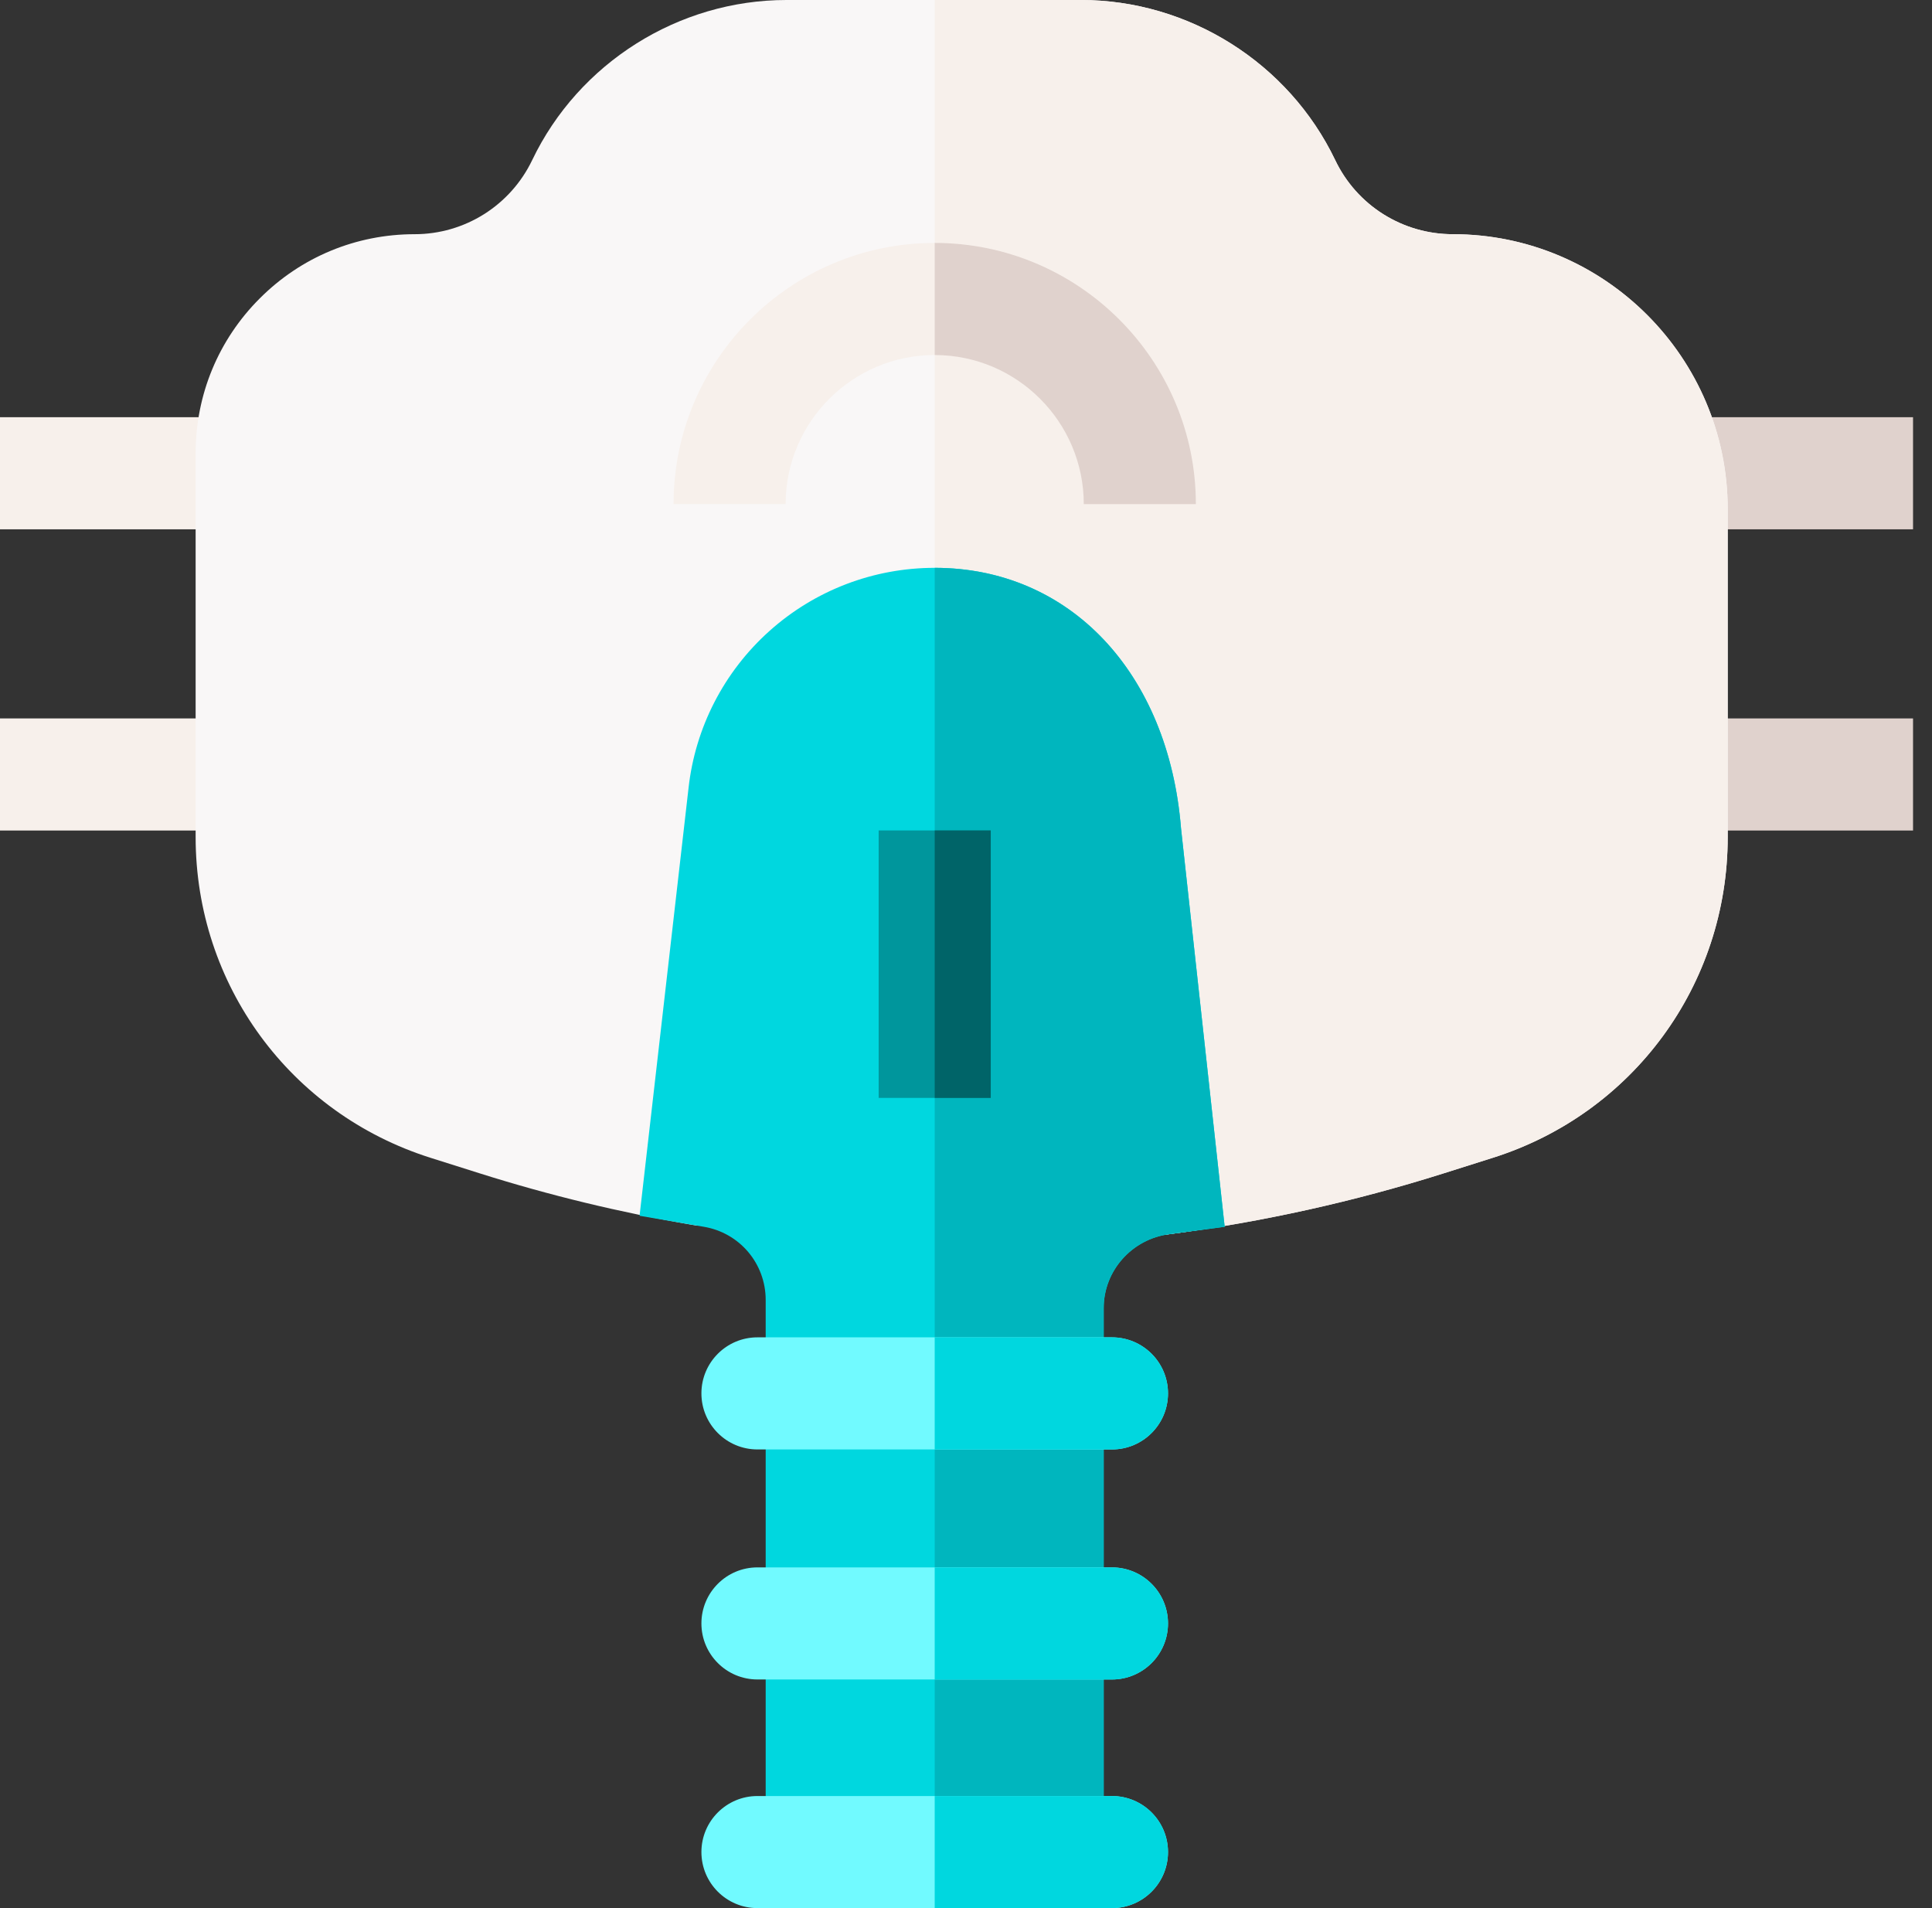 <svg width="81" height="80" viewBox="0 0 81 80" fill="none" xmlns="http://www.w3.org/2000/svg">
<rect x="0" y="0" width="81" height="80" fill="#333333" stroke="none"/>
<path d="M0 17.492H10.551V22.192H0V17.492Z" fill="#F7F0EB"/>
<path d="M0 30.121H10.551V34.821H0V30.121Z" fill="#F7F0EB"/>
<path d="M70.085 17.492H80.205V22.192H70.085V17.492Z" fill="#E0D2CD"/>
<path d="M70.085 30.121H80.205V34.821H70.085V30.121Z" fill="#E0D2CD"/>
<path d="M60.906 9.819C59.873 9.819 58.867 9.528 57.994 8.979C57.122 8.429 56.426 7.647 55.981 6.716C54.027 2.636 49.842 0 45.319 0H32.97C28.446 0 24.262 2.637 22.311 6.715C21.864 7.647 21.167 8.429 20.295 8.979C19.423 9.528 18.416 9.819 17.385 9.819C14.931 9.819 12.625 10.775 10.893 12.508C9.158 14.241 8.202 16.548 8.202 19.002V35.096C8.202 41.278 12.163 46.683 18.058 48.545L20.131 49.2C23.024 50.114 26.01 50.837 29.006 51.349L29.179 51.379L48.89 51.762L49.065 51.739C52.937 51.229 56.786 50.375 60.506 49.2L62.578 48.545C68.474 46.683 72.435 41.278 72.435 35.096V21.348C72.435 14.991 67.263 9.819 60.906 9.819Z" fill="#F9F7F7"/>
<path d="M60.906 9.819C59.873 9.819 58.867 9.528 57.994 8.979C57.122 8.429 56.426 7.647 55.981 6.716C54.027 2.636 49.842 0 45.319 0H39.188V51.573L48.89 51.762L49.066 51.739C52.938 51.229 56.787 50.375 60.506 49.2L62.578 48.545C68.474 46.683 72.435 41.278 72.435 35.096V21.348C72.435 14.991 67.263 9.819 60.906 9.819Z" fill="#F7F0EB"/>
<path d="M50.138 21.135H45.438C45.438 17.689 42.635 14.885 39.188 14.885C35.742 14.885 32.938 17.689 32.938 21.135H28.239C28.239 15.097 33.151 10.185 39.188 10.185C45.226 10.185 50.138 15.098 50.138 21.135Z" fill="#F7F0EB"/>
<path d="M49.515 34.733C48.991 28.196 44.845 23.807 39.188 23.807C36.624 23.807 34.162 24.749 32.255 26.459C30.348 28.169 29.144 30.514 28.866 33.05L26.814 50.973L29.004 51.349C29.167 51.378 29.331 51.405 29.495 51.432C31.006 51.68 32.102 52.973 32.102 54.505V80H46.273V54.84C46.273 53.28 47.452 51.95 49.021 51.745L51.345 51.435L49.515 34.733Z" fill="#00D7DF"/>
<path d="M49.515 34.733C48.991 28.196 44.845 23.807 39.188 23.807V80H46.273V54.84C46.273 53.28 47.452 51.95 49.021 51.745L51.345 51.435L49.515 34.733Z" fill="#00B6BE"/>
<path d="M46.619 60.77H31.756C30.459 60.77 29.407 59.718 29.407 58.42C29.407 57.122 30.459 56.07 31.756 56.07H46.619C47.917 56.07 48.969 57.122 48.969 58.42C48.969 59.718 47.917 60.77 46.619 60.77Z" fill="#71FAFF"/>
<path d="M46.619 70.414H31.756C30.459 70.414 29.407 69.362 29.407 68.065C29.407 66.767 30.459 65.715 31.756 65.715H46.619C47.917 65.715 48.969 66.767 48.969 68.065C48.969 69.362 47.917 70.414 46.619 70.414Z" fill="#71FAFF"/>
<path d="M46.619 80H31.756C30.459 80 29.407 78.948 29.407 77.65C29.407 76.353 30.459 75.301 31.756 75.301H46.619C47.917 75.301 48.969 76.353 48.969 77.65C48.969 78.948 47.917 80 46.619 80Z" fill="#71FAFF"/>
<path d="M39.188 10.185V14.885C42.634 14.885 45.438 17.689 45.438 21.135H50.137C50.138 15.098 45.226 10.185 39.188 10.185Z" fill="#E0D2CD"/>
<path d="M46.619 75.301H39.188V80H46.619C47.917 80 48.969 78.948 48.969 77.65C48.969 76.353 47.917 75.301 46.619 75.301Z" fill="#00D7DF"/>
<path d="M46.619 65.717H39.188V70.416H46.619C47.917 70.416 48.969 69.364 48.969 68.067C48.969 66.769 47.917 65.717 46.619 65.717Z" fill="#00D7DF"/>
<path d="M46.619 56.07H39.188V60.77H46.619C47.917 60.77 48.969 59.718 48.969 58.42C48.969 57.122 47.917 56.07 46.619 56.07Z" fill="#00D7DF"/>
<path d="M36.838 34.818H41.538V46.031H36.838V34.818Z" fill="#00969C"/>
<path d="M39.188 34.818H41.538V46.031H39.188V34.818Z" fill="#006468"/>
</svg>
